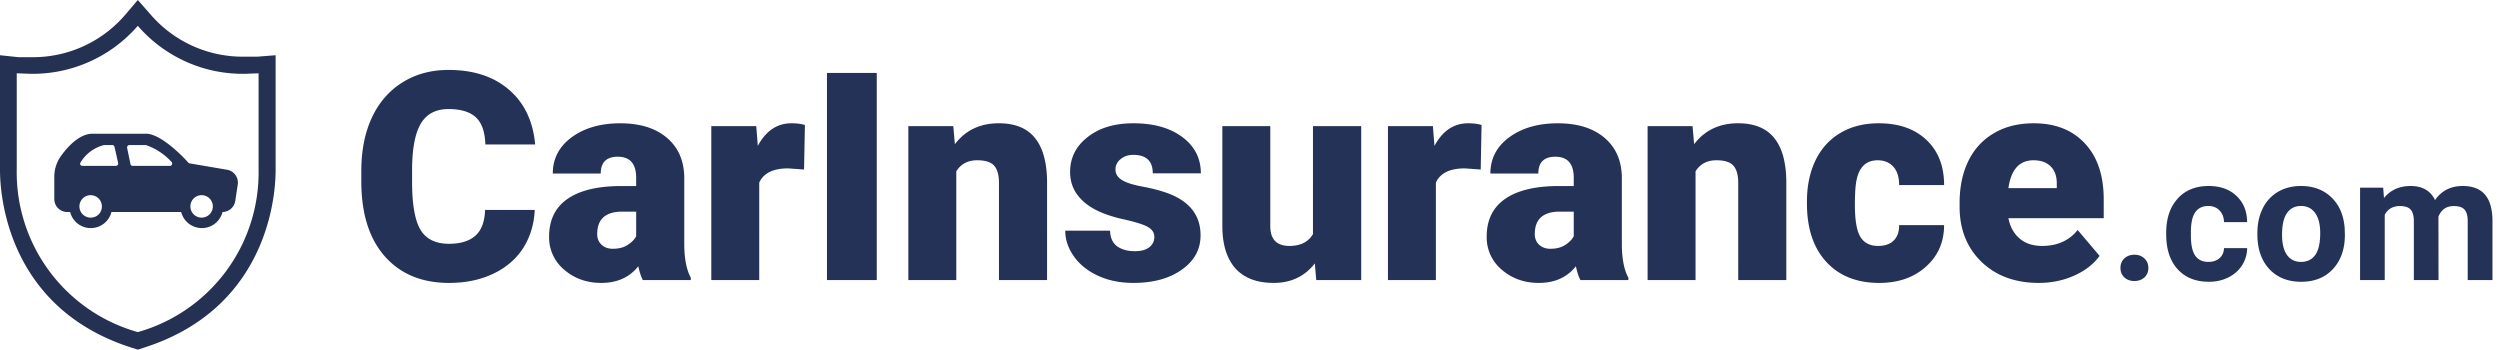 <svg xmlns="http://www.w3.org/2000/svg" width="286" height="40" viewBox="0 0 286 40" fill="none" xmlns:v="https://vecta.io/nano"><path d="M61.174 24.016c-.076 1.649-.521 3.109-1.335 4.378-.814 1.259-1.959 2.235-3.434 2.93-1.465.694-3.141 1.042-5.029 1.042-3.114 0-5.566-1.015-7.357-3.044s-2.686-4.894-2.686-8.594v-1.172c0-2.322.401-4.351 1.204-6.087.814-1.747 1.98-3.092 3.499-4.037C47.556 8.477 49.314 8 51.31 8c2.875 0 5.187.76 6.934 2.279 1.747 1.508 2.74 3.592 2.978 6.25h-5.697c-.043-1.443-.407-2.479-1.09-3.109s-1.725-.944-3.125-.944c-1.421 0-2.463.532-3.125 1.595s-1.009 2.762-1.042 5.094v1.676c0 2.528.315 4.335.944 5.42.64 1.085 1.736 1.628 3.288 1.628 1.313 0 2.317-.309 3.011-.928s1.063-1.601 1.107-2.946h5.68zm12.369 8.024c-.195-.358-.369-.884-.521-1.579-1.009 1.27-2.42 1.904-4.232 1.904-1.66 0-3.071-.499-4.232-1.497a4.81 4.81 0 0 1-1.741-3.792c0-1.91.705-3.353 2.116-4.329s3.461-1.465 6.152-1.465h1.693v-.928c0-1.617-.7-2.425-2.1-2.425-1.302 0-1.953.64-1.953 1.921H63.24c0-1.704.721-3.087 2.165-4.15 1.454-1.063 3.304-1.595 5.55-1.595s4.02.548 5.322 1.644 1.969 2.599 2.002 4.509v7.796c.022 1.617.271 2.854.749 3.711v.277h-5.485zm-3.434-3.581c.683 0 1.248-.146 1.693-.439.456-.293.781-.624.977-.993v-2.816h-1.595c-1.91 0-2.865.857-2.865 2.572 0 .499.168.906.504 1.221.336.304.765.456 1.286.456zm21.875-9.066l-1.807-.13c-1.725 0-2.832.543-3.32 1.628V32.04h-5.485V14.429h5.143l.179 2.262c.922-1.725 2.208-2.588 3.858-2.588.586 0 1.096.065 1.53.195l-.098 5.094zm8.317 12.647h-5.696V8.342h5.697V32.04zm8.757-17.611l.179 2.067c1.215-1.595 2.891-2.393 5.029-2.393 1.834 0 3.201.548 4.102 1.644.911 1.096 1.383 2.745 1.416 4.948V32.04h-5.502V20.923c0-.89-.179-1.541-.537-1.953-.358-.423-1.009-.635-1.953-.635-1.074 0-1.872.423-2.393 1.27V32.04h-5.485V14.429h5.144zm22.998 12.663c0-.467-.244-.841-.733-1.123s-1.416-.575-2.783-.879-2.496-.7-3.385-1.188c-.89-.499-1.568-1.101-2.035-1.807s-.7-1.514-.7-2.425c0-1.617.668-2.946 2.002-3.988 1.335-1.053 3.082-1.579 5.241-1.579 2.322 0 4.188.526 5.599 1.579s2.116 2.436 2.116 4.15h-5.501c0-1.411-.744-2.116-2.23-2.116-.575 0-1.058.163-1.449.488-.39.315-.586.711-.586 1.188 0 .488.239.884.716 1.188s1.237.553 2.279.749c1.053.195 1.975.429 2.767.7 2.648.912 3.971 2.544 3.971 4.899 0 1.606-.716 2.913-2.148 3.923-1.421 1.009-3.266 1.514-5.534 1.514-1.508 0-2.854-.271-4.036-.814s-2.105-1.28-2.767-2.213-.993-1.915-.993-2.946h5.127c.022.814.293 1.411.814 1.79.52.369 1.188.553 2.002.553.748 0 1.307-.152 1.676-.456a1.45 1.45 0 0 0 .57-1.188zm18.359 3.043c-1.161 1.487-2.729 2.23-4.704 2.23-1.931 0-3.396-.559-4.394-1.676-.988-1.128-1.481-2.745-1.481-4.85v-11.41h5.485v11.442c0 1.508.732 2.262 2.197 2.262 1.259 0 2.154-.45 2.685-1.351V14.429h5.518V32.04h-5.143l-.163-1.904zm18.978-10.742l-1.807-.13c-1.725 0-2.832.543-3.32 1.628V32.04h-5.485V14.429h5.143l.179 2.262c.923-1.725 2.208-2.588 3.858-2.588.586 0 1.096.065 1.53.195l-.098 5.094zm11.409 12.647c-.195-.358-.369-.884-.52-1.579-1.01 1.27-2.42 1.904-4.232 1.904-1.66 0-3.071-.499-4.232-1.497a4.81 4.81 0 0 1-1.741-3.792c0-1.91.705-3.353 2.115-4.329s3.462-1.465 6.153-1.465h1.692v-.928c0-1.617-.699-2.425-2.099-2.425-1.302 0-1.953.64-1.953 1.921H170.5c0-1.704.721-3.087 2.164-4.15 1.454-1.063 3.304-1.595 5.551-1.595s4.02.548 5.322 1.644 1.969 2.599 2.002 4.509v7.796c.021 1.617.271 2.854.748 3.711v.277h-5.485zm-3.434-3.581c.684 0 1.248-.146 1.693-.439.456-.293.781-.624.976-.993v-2.816h-1.595c-1.909 0-2.864.857-2.864 2.572 0 .499.168.906.504 1.221.337.304.765.456 1.286.456zm16.26-14.03l.179 2.067c1.215-1.595 2.892-2.393 5.029-2.393 1.834 0 3.201.548 4.102 1.644.911 1.096 1.383 2.745 1.416 4.948V32.04h-5.501V20.923c0-.89-.179-1.541-.538-1.953-.358-.423-1.009-.635-1.953-.635-1.074 0-1.871.423-2.392 1.27V32.04h-5.485V14.429h5.143zm21.224 13.705c.77 0 1.367-.206 1.79-.619.423-.423.63-1.009.619-1.758h5.143c0 1.931-.694 3.516-2.083 4.753-1.378 1.237-3.158 1.855-5.339 1.855-2.561 0-4.579-.803-6.055-2.409s-2.213-3.83-2.213-6.673v-.228c0-1.779.325-3.347.976-4.704.662-1.367 1.612-2.414 2.849-3.141 1.237-.738 2.702-1.107 4.394-1.107 2.29 0 4.107.635 5.453 1.904s2.018 2.989 2.018 5.16h-5.143c0-.911-.223-1.611-.668-2.1s-1.041-.732-1.79-.732c-1.421 0-2.251.906-2.49 2.718-.076.575-.114 1.367-.114 2.376 0 1.769.211 2.995.635 3.678s1.096 1.025 2.018 1.025zm18.392 4.231c-2.702 0-4.888-.803-6.559-2.409-1.671-1.617-2.507-3.716-2.507-6.299v-.456c0-1.801.331-3.391.993-4.769.673-1.378 1.649-2.441 2.93-3.19 1.28-.76 2.799-1.139 4.557-1.139 2.474 0 4.427.77 5.859 2.311 1.433 1.53 2.149 3.668 2.149 6.413v2.132h-10.905c.195.987.624 1.763 1.286 2.328s1.519.846 2.571.846c1.736 0 3.093-.608 4.069-1.823l2.507 2.962c-.684.944-1.655 1.698-2.914 2.262-1.248.553-2.593.83-4.036.83zm-.619-14.03c-1.606 0-2.56 1.063-2.864 3.19h5.534v-.423c.021-.879-.201-1.557-.668-2.035-.466-.488-1.134-.732-2.002-.732zm9.955 12.318c0-.449.149-.814.449-1.094.306-.28.687-.42 1.143-.42.462 0 .843.14 1.142.42.306.28.459.645.459 1.094 0 .443-.15.804-.449 1.084-.3.273-.684.41-1.152.41s-.844-.137-1.143-.41c-.3-.28-.449-.641-.449-1.084zm10.068-.693c.521 0 .944-.143 1.27-.43s.494-.667.507-1.143h2.647a3.65 3.65 0 0 1-.586 1.973c-.384.593-.911 1.055-1.582 1.387-.664.326-1.4.488-2.207.488-1.51 0-2.702-.479-3.574-1.436-.873-.964-1.309-2.292-1.309-3.984v-.186c0-1.628.433-2.927 1.299-3.896s2.054-1.455 3.564-1.455c1.322 0 2.38.378 3.174 1.133.801.749 1.208 1.748 1.221 2.998h-2.647c-.013-.547-.182-.99-.507-1.328-.326-.345-.756-.518-1.289-.518-.658 0-1.156.241-1.495.723-.332.475-.498 1.25-.498 2.324v.293c0 1.087.166 1.869.498 2.344s.837.713 1.514.713zm5.596-3.301c0-1.048.202-1.982.605-2.803a4.44 4.44 0 0 1 1.739-1.904c.761-.449 1.643-.674 2.646-.674 1.426 0 2.588.436 3.486 1.309.905.872 1.41 2.057 1.514 3.555l.02.723c0 1.621-.453 2.923-1.358 3.906-.905.977-2.119 1.465-3.642 1.465s-2.741-.488-3.653-1.465c-.905-.977-1.357-2.305-1.357-3.984v-.127zm2.822.205c0 1.003.189 1.771.566 2.305.378.527.918.791 1.622.791.683 0 1.217-.26 1.601-.781.384-.527.576-1.367.576-2.52 0-.983-.192-1.745-.576-2.285s-.924-.811-1.621-.811c-.69 0-1.224.27-1.602.811-.377.534-.566 1.364-.566 2.49zm11.572-5.391l.088 1.182c.749-.918 1.761-1.377 3.037-1.377 1.361 0 2.295.537 2.803 1.611.742-1.074 1.8-1.611 3.174-1.611 1.146 0 1.999.335 2.559 1.006.559.664.839 1.667.839 3.008v6.748h-2.832v-6.738c0-.599-.117-1.035-.351-1.309-.235-.28-.648-.42-1.24-.42-.847 0-1.433.404-1.758 1.211l.009 7.256h-2.822v-6.729c0-.612-.12-1.055-.361-1.328s-.651-.41-1.231-.41c-.8 0-1.38.332-1.738.996v7.471h-2.822V21.473h2.646z" fill="#253258"/><path d="M15.766 2.955a15.87 15.87 0 0 0 12.263 5.489l1.553-.058v11.002a18.97 18.97 0 0 1-13.816 18.604A18.98 18.98 0 0 1 1.915 19.387V8.385l1.553.058a15.92 15.92 0 0 0 12.298-5.489h0zm0-2.955l-1.46 1.717A13.9 13.9 0 0 1 3.504 6.54H2.102L0 6.318v13.045c0 1.25-.07 15.673 15.182 20.45l.584.187.572-.187c15.264-4.777 15.194-19.2 15.194-20.45V6.318l-2.067.163h-1.401c-2.05.046-4.086-.363-5.959-1.197a13.9 13.9 0 0 1-4.879-3.626L15.766 0zm10.218 19.42l-4.321-.736c-.046-.009-.087-.034-.117-.07-.42-.502-3.095-3.317-4.835-3.317h-6.12c-1.437 0-2.745 1.355-3.562 2.476-.526.701-.812 1.553-.818 2.429v2.569c0 .393.156.771.434 1.049s.655.434 1.049.434h.327a2.44 2.44 0 0 0 4.73 0h7.977a2.44 2.44 0 0 0 4.73 0h0c.357-.005.7-.137.967-.372a1.5 1.5 0 0 0 .493-.912l.292-1.95c.032-.372-.076-.742-.303-1.038a1.49 1.49 0 0 0-.923-.562h0zM10.37 24.897a1.29 1.29 0 0 1-.714-.216c-.212-.141-.376-.342-.473-.577s-.123-.493-.073-.742a1.29 1.29 0 0 1 1.01-1.01 1.28 1.28 0 0 1 .742.073c.234.097.435.262.576.473s.216.46.216.714a1.26 1.26 0 0 1-1.284 1.284h0zm2.896-5.921H9.424c-.045.002-.089-.008-.129-.029s-.072-.053-.095-.091-.035-.083-.034-.127a.25.25 0 0 1 .037-.127 4.37 4.37 0 0 1 2.709-2.009h.934c.063-.001.123.022.17.063s.078.098.087.159l.421 1.869c.003.036-.001.073-.012.107s-.03.067-.054.094-.053.049-.086.065a.27.27 0 0 1-.105.026h0zm6.178 0h-4.263c-.062.001-.123-.022-.17-.062a.26.26 0 0 1-.087-.159l-.385-1.857a.26.26 0 0 1 .01-.114c.012-.037.03-.071.056-.099a.27.27 0 0 1 .092-.067c.035-.016.073-.024.111-.023h1.88a7.01 7.01 0 0 1 2.92 1.915.27.27 0 0 1 .08.133c.013.051.011.105-.007.155a.27.27 0 0 1-.091.125c-.042.032-.093.051-.145.054h0zm3.632 5.921c-.255.002-.504-.071-.717-.211s-.379-.34-.478-.574-.126-.493-.078-.743.17-.48.349-.661.408-.304.658-.355a1.28 1.28 0 0 1 1.322.544 1.29 1.29 0 0 1 .217.715c0 .339-.134.664-.372.904s-.562.377-.901.38h0z" fill="#243153"/></svg>